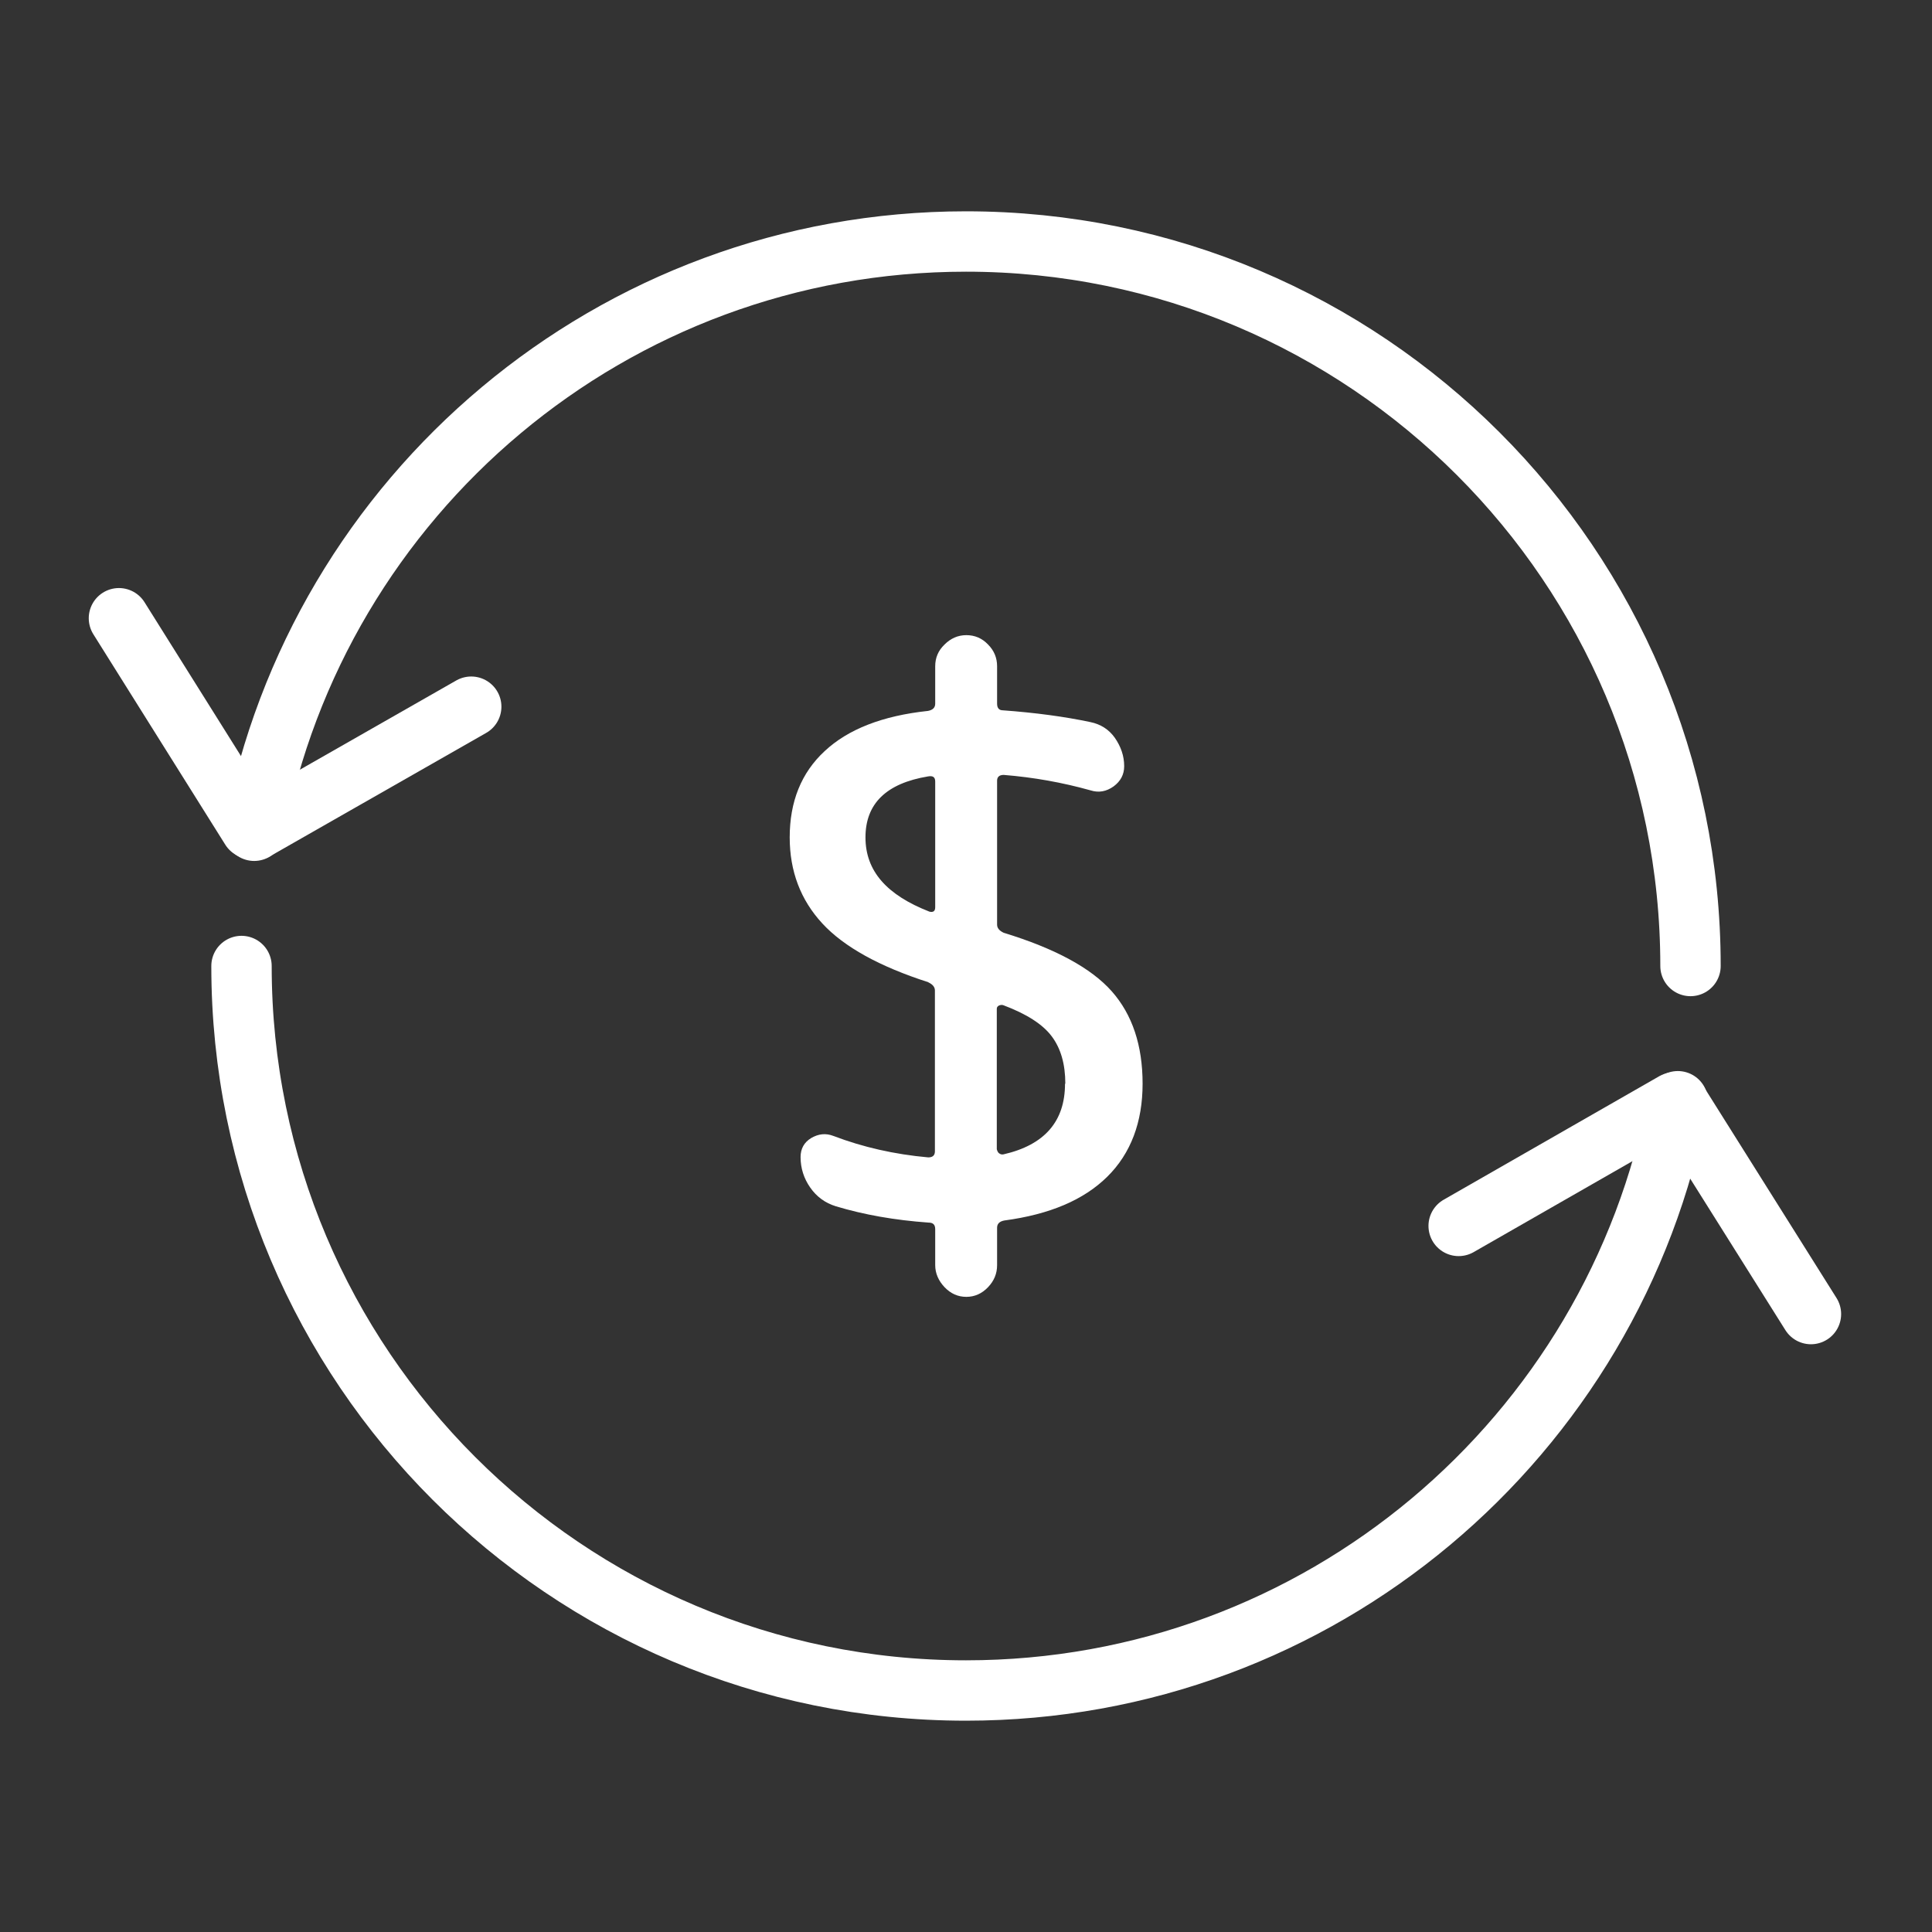 <?xml version="1.0" encoding="UTF-8"?> <svg xmlns="http://www.w3.org/2000/svg" viewBox="0 0 64 64"><rect x="0" y="0" width="64" height="64" fill="#333333" stroke="none"/><defs><style>.cls-1{fill:#fff;}.cls-2{fill:none;stroke:#fff;stroke-linecap:round;stroke-linejoin:round;stroke-width:2px;}</style></defs><g id="Blue_BG"><g><line class="cls-2" x1="48.32" y1="40.61" x2="55.46" y2="36.52"></line><line class="cls-2" x1="59.99" y1="43.53" x2="55.61" y2="36.56"></line></g><g><line class="cls-2" x1="15.61" y1="23.41" x2="8.46" y2="27.49"></line><line class="cls-2" x1="3.94" y1="20.48" x2="8.31" y2="27.45"></line></g></g><g id="Iris_Revenue_Streams"><path class="cls-2" d="M8.42,27.52c2.1-11.12,11.86-19.52,23.58-19.52,13.25,0,24,10.75,24,24"></path><path class="cls-2" d="M55.58,36.48c-2.1,11.12-11.86,19.52-23.58,19.52-13.25,0-24-10.75-24-24"></path><path class="cls-1" d="M30.76,32.54c-1.62-.52-2.8-1.17-3.52-1.95-.72-.78-1.08-1.73-1.08-2.85,0-1.18,.38-2.14,1.16-2.86,.77-.72,1.91-1.17,3.42-1.33,.16-.03,.24-.11,.24-.24v-1.24c0-.28,.1-.52,.31-.72,.2-.2,.44-.31,.72-.31s.52,.1,.72,.31c.2,.2,.3,.44,.3,.72v1.24c0,.15,.07,.22,.19,.22,1.09,.08,2.05,.21,2.9,.39,.34,.07,.61,.24,.81,.52,.2,.29,.31,.6,.31,.94,0,.28-.12,.5-.35,.67-.24,.17-.49,.22-.77,.13-.93-.26-1.88-.43-2.87-.51-.15,0-.22,.07-.22,.19v4.77c0,.11,.07,.2,.22,.27,1.7,.52,2.9,1.17,3.58,1.94s1.02,1.79,1.02,3.06-.39,2.31-1.17,3.08c-.78,.77-1.91,1.25-3.41,1.45-.16,.03-.24,.11-.24,.24v1.24c0,.28-.1,.52-.3,.73-.2,.21-.44,.32-.72,.32s-.52-.11-.72-.32c-.2-.21-.31-.46-.31-.73v-1.19c0-.15-.07-.22-.22-.22-1.12-.08-2.14-.26-3.07-.54-.36-.11-.64-.32-.85-.62-.21-.3-.32-.64-.32-1.01,0-.28,.12-.49,.35-.63,.24-.14,.48-.17,.74-.07,.97,.37,2.02,.61,3.14,.71,.15,0,.22-.07,.22-.2v-5.33c0-.11-.07-.2-.22-.27Zm-.02-6.82c-1.38,.23-2.07,.9-2.07,2.02s.71,1.91,2.12,2.46c.13,.03,.19-.02,.19-.15v-4.16c0-.15-.08-.2-.24-.17Zm4.55,10.18c0-.65-.15-1.17-.45-1.57-.3-.4-.83-.74-1.6-1.03-.05-.02-.1-.01-.15,.01-.05,.03-.07,.06-.07,.11v4.65s.02,.09,.07,.13c.05,.04,.1,.05,.15,.04,1.36-.31,2.04-1.09,2.04-2.34Z"></path></g></svg> 